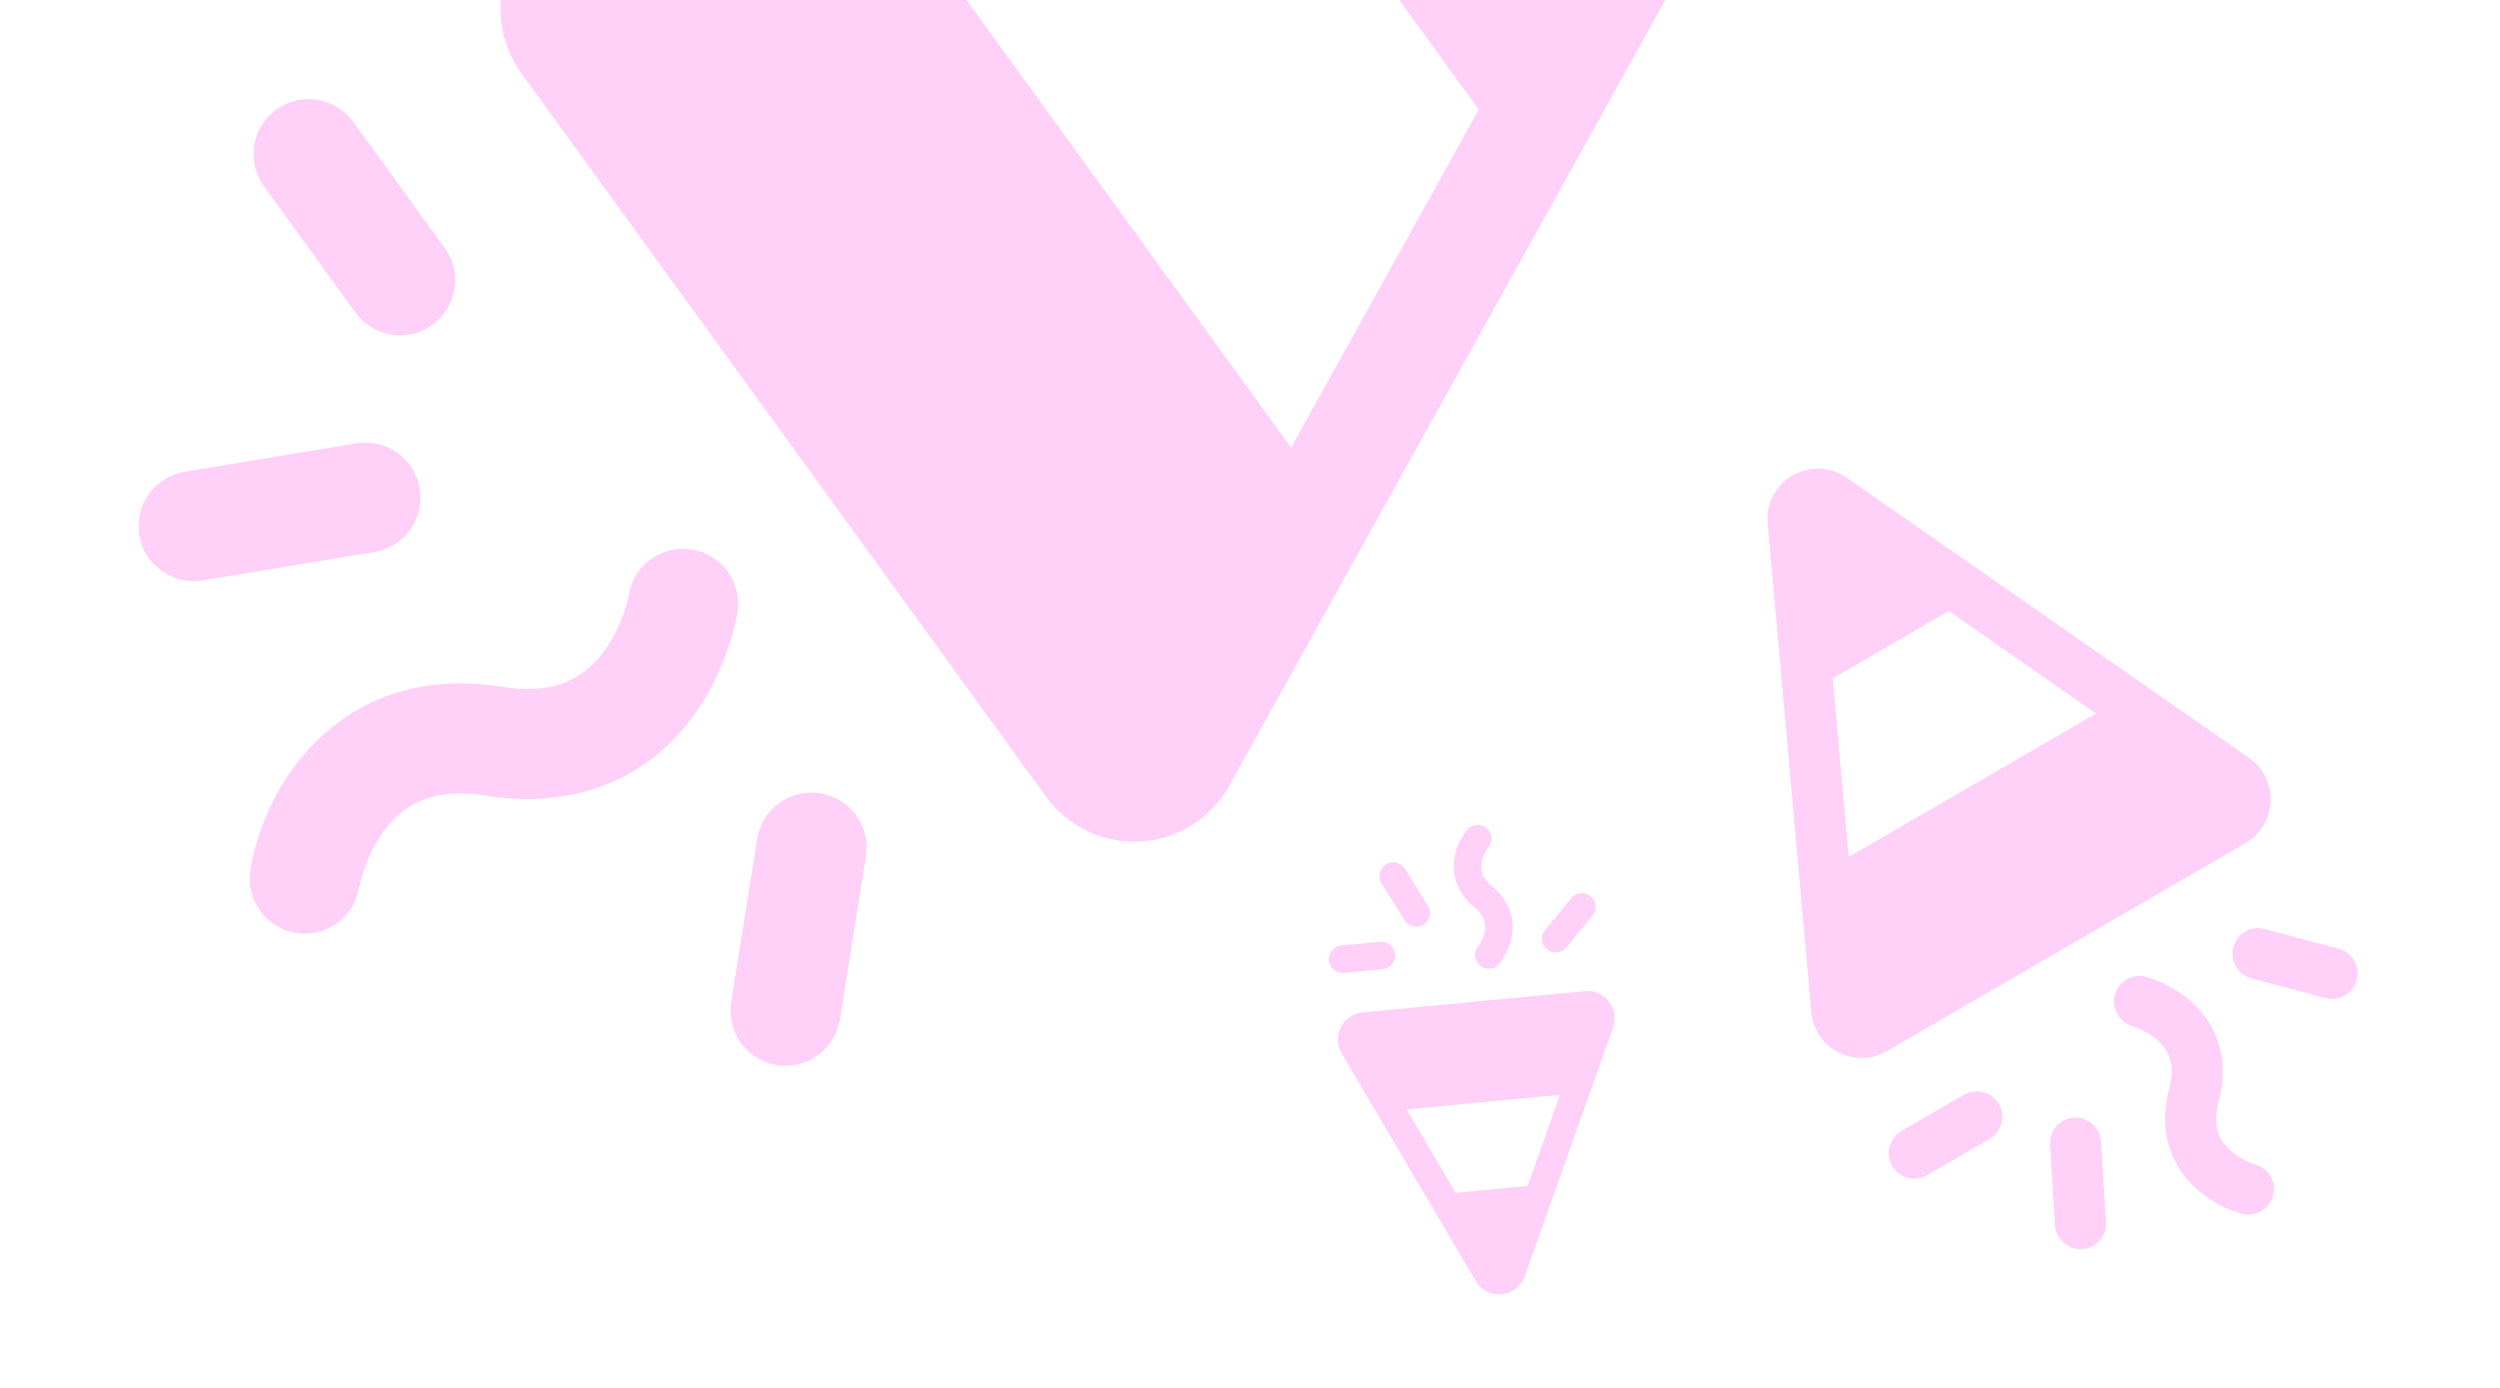 <svg width="227" height="126" viewBox="0 0 227 126" fill="none" xmlns="http://www.w3.org/2000/svg">
<g opacity="0.2">
<path d="M94.998 72.36C95.973 73.701 97.271 74.775 98.771 75.483C100.271 76.191 101.925 76.509 103.581 76.409C105.236 76.309 106.84 75.793 108.244 74.91C109.647 74.027 110.806 72.804 111.613 71.355L158.204 -12.599C158.971 -13.984 159.393 -15.533 159.437 -17.114C159.482 -18.697 159.145 -20.266 158.457 -21.691C157.769 -23.116 156.749 -24.356 155.483 -25.305C154.217 -26.255 152.741 -26.887 151.18 -27.148C150.028 -27.323 148.855 -27.296 147.712 -27.067L53.443 -8.856C51.814 -8.54 50.291 -7.82 49.015 -6.76C47.739 -5.701 46.75 -4.337 46.14 -2.794C45.529 -1.252 45.318 0.42 45.524 2.066C45.73 3.712 46.347 5.279 47.319 6.623L94.998 72.36ZM134.272 9.948L117.232 40.644L84.374 -4.664L118.851 -11.323L134.272 9.948ZM66.96 55.636C66.336 58.959 65.006 62.109 63.059 64.874C58.746 70.89 52.001 73.505 44.064 72.241C39.928 71.582 37.049 72.573 34.93 75.349C33.798 76.911 33.007 78.693 32.609 80.58C32.396 81.889 31.671 83.059 30.595 83.834C29.518 84.608 28.178 84.924 26.869 84.71C25.561 84.497 24.39 83.772 23.616 82.695C22.841 81.619 22.526 80.279 22.74 78.97C24.004 71.033 31.144 60.057 45.637 62.365C49.772 63.024 52.651 62.033 54.77 59.257C55.902 57.695 56.693 55.913 57.091 54.026C57.197 53.377 57.429 52.757 57.775 52.198C58.12 51.64 58.572 51.155 59.105 50.772C59.639 50.388 60.242 50.114 60.881 49.963C61.52 49.813 62.183 49.79 62.831 49.896C63.479 50.001 64.1 50.234 64.658 50.579C65.216 50.925 65.701 51.377 66.084 51.91C66.468 52.443 66.743 53.047 66.893 53.686C67.043 54.325 67.066 54.987 66.96 55.636ZM78.628 77.746L76.269 92.559C76.06 93.869 75.34 95.042 74.266 95.82C73.193 96.599 71.854 96.919 70.544 96.71C69.235 96.502 68.062 95.782 67.283 94.708C66.505 93.635 66.184 92.296 66.393 90.986L68.752 76.173C68.961 74.863 69.681 73.69 70.755 72.912C71.828 72.133 73.167 71.813 74.477 72.022C75.786 72.23 76.959 72.951 77.738 74.024C78.516 75.098 78.837 76.436 78.628 77.746ZM23.976 16.93C23.591 16.398 23.314 15.796 23.162 15.157C23.009 14.518 22.984 13.856 23.087 13.207C23.191 12.559 23.421 11.937 23.765 11.378C24.109 10.818 24.56 10.332 25.092 9.947C25.623 9.561 26.226 9.285 26.864 9.132C27.503 8.98 28.166 8.954 28.814 9.058C29.463 9.162 30.084 9.392 30.644 9.736C31.203 10.08 31.69 10.53 32.075 11.062L40.377 22.511C41.156 23.585 41.477 24.924 41.268 26.235C41.059 27.545 40.339 28.718 39.265 29.497C38.191 30.276 36.851 30.597 35.541 30.388C34.23 30.179 33.057 29.459 32.278 28.385L23.976 16.93ZM16.768 42.837L32.367 40.259C33.676 40.043 35.017 40.355 36.095 41.127C37.173 41.9 37.9 43.069 38.116 44.377C38.332 45.685 38.02 47.026 37.248 48.104C36.475 49.182 35.306 49.91 33.998 50.126L18.398 52.704C17.09 52.92 15.749 52.608 14.671 51.836C13.593 51.064 12.866 49.895 12.649 48.586C12.433 47.278 12.746 45.937 13.518 44.859C14.29 43.781 15.459 43.054 16.768 42.837Z" fill="#FF1BDD"/>
<path d="M203.908 76.544C204.573 76.157 205.13 75.608 205.527 74.949C205.925 74.29 206.149 73.542 206.181 72.773C206.213 72.005 206.051 71.24 205.709 70.551C205.368 69.861 204.858 69.269 204.227 68.828L167.677 43.371C167.074 42.952 166.38 42.684 165.652 42.589C164.924 42.494 164.183 42.575 163.493 42.826C162.803 43.076 162.183 43.489 161.685 44.028C161.187 44.568 160.826 45.219 160.632 45.927C160.497 46.451 160.454 46.993 160.506 47.532L164.469 91.895C164.538 92.661 164.799 93.398 165.228 94.037C165.657 94.676 166.24 95.197 166.923 95.551C167.606 95.905 168.367 96.082 169.136 96.064C169.906 96.046 170.658 95.835 171.324 95.45L203.908 76.544ZM176.955 55.478L190.319 64.788L167.861 77.817L166.412 61.593L176.955 55.478ZM194.869 88.695C196.373 89.139 197.765 89.902 198.949 90.931C201.522 93.204 202.411 96.441 201.453 100.044C200.955 101.921 201.276 103.297 202.458 104.406C203.125 105.002 203.91 105.451 204.763 105.723C205.357 105.883 205.863 106.273 206.169 106.806C206.476 107.339 206.558 107.973 206.398 108.567C206.238 109.161 205.848 109.667 205.315 109.973C204.782 110.28 204.149 110.362 203.555 110.202C199.951 109.245 195.222 105.432 196.97 98.853C197.469 96.975 197.147 95.6 195.966 94.491C195.298 93.895 194.513 93.446 193.661 93.174C193.367 93.094 193.091 92.958 192.85 92.772C192.609 92.586 192.406 92.355 192.254 92.091C192.102 91.827 192.004 91.535 191.965 91.233C191.926 90.931 191.946 90.624 192.025 90.33C192.105 90.036 192.241 89.761 192.427 89.519C192.613 89.278 192.844 89.076 193.108 88.924C193.373 88.772 193.664 88.673 193.966 88.634C194.268 88.595 194.575 88.615 194.869 88.695ZM205.623 84.352L212.348 86.139C212.942 86.297 213.45 86.684 213.758 87.216C214.067 87.749 214.152 88.382 213.994 88.976C213.836 89.571 213.448 90.078 212.916 90.387C212.384 90.695 211.751 90.78 211.157 90.622L204.431 88.835C203.837 88.677 203.329 88.29 203.021 87.758C202.712 87.226 202.627 86.593 202.785 85.998C202.943 85.403 203.331 84.896 203.863 84.587C204.395 84.279 205.028 84.194 205.623 84.352ZM174.981 106.709C174.718 106.861 174.427 106.961 174.125 107.001C173.823 107.041 173.516 107.022 173.221 106.943C172.927 106.865 172.651 106.729 172.409 106.544C172.167 106.359 171.964 106.128 171.811 105.865C171.658 105.601 171.559 105.31 171.519 105.008C171.478 104.706 171.498 104.399 171.576 104.105C171.655 103.811 171.79 103.535 171.975 103.293C172.16 103.051 172.391 102.847 172.655 102.695L178.329 99.402C178.862 99.093 179.495 99.009 180.09 99.167C180.685 99.325 181.193 99.713 181.501 100.245C181.81 100.777 181.895 101.411 181.737 102.006C181.579 102.6 181.191 103.108 180.659 103.417L174.981 106.709ZM186.598 111.256L186.143 103.935C186.105 103.321 186.312 102.717 186.719 102.256C187.126 101.795 187.7 101.514 188.314 101.476C188.928 101.438 189.532 101.645 189.993 102.052C190.455 102.46 190.735 103.033 190.773 103.647L191.228 110.968C191.266 111.582 191.059 112.186 190.652 112.647C190.245 113.109 189.671 113.389 189.057 113.427C188.443 113.465 187.839 113.258 187.378 112.851C186.917 112.444 186.636 111.87 186.598 111.256Z" fill="#FF1BDD"/>
<path d="M143.919 89.992C144.332 89.953 144.748 90.018 145.128 90.183C145.509 90.347 145.842 90.604 146.097 90.931C146.353 91.258 146.521 91.644 146.588 92.053C146.654 92.462 146.617 92.882 146.479 93.273L138.448 115.893C138.315 116.266 138.095 116.602 137.806 116.871C137.517 117.141 137.167 117.338 136.786 117.445C136.405 117.552 136.004 117.565 135.616 117.485C135.229 117.405 134.866 117.233 134.559 116.983C134.336 116.796 134.147 116.572 134.001 116.32L121.821 95.636C121.611 95.279 121.494 94.874 121.481 94.46C121.469 94.045 121.561 93.634 121.749 93.265C121.937 92.895 122.216 92.579 122.558 92.346C122.901 92.112 123.297 91.968 123.71 91.928L143.919 89.992ZM138.716 107.678L141.651 99.406L127.723 100.741L132.178 108.306L138.716 107.678ZM136.146 87.503C136.666 86.836 137.036 86.065 137.232 85.243C137.647 83.44 137.021 81.743 135.471 80.464C134.664 79.798 134.373 79.094 134.543 78.238C134.648 77.767 134.852 77.324 135.14 76.937C135.35 76.681 135.449 76.351 135.416 76.021C135.384 75.692 135.221 75.388 134.964 75.178C134.708 74.968 134.378 74.869 134.049 74.901C133.719 74.934 133.415 75.097 133.205 75.353C131.927 76.903 131.05 80.058 133.88 82.392C134.688 83.058 134.978 83.762 134.808 84.619C134.703 85.089 134.5 85.532 134.212 85.919C134.108 86.046 134.03 86.192 133.982 86.349C133.935 86.506 133.919 86.671 133.935 86.835C133.951 86.998 134 87.157 134.077 87.301C134.155 87.446 134.26 87.574 134.387 87.678C134.514 87.782 134.66 87.86 134.817 87.907C134.974 87.955 135.139 87.971 135.303 87.955C135.466 87.938 135.625 87.89 135.769 87.812C135.914 87.735 136.042 87.63 136.146 87.503ZM142.221 86.032L144.607 83.14C144.818 82.884 144.919 82.555 144.887 82.225C144.856 81.895 144.694 81.591 144.438 81.38C144.183 81.169 143.854 81.068 143.524 81.1C143.194 81.132 142.89 81.293 142.679 81.549L140.292 84.441C140.081 84.697 139.98 85.026 140.012 85.356C140.044 85.686 140.205 85.99 140.461 86.201C140.717 86.412 141.046 86.513 141.376 86.481C141.706 86.45 142.01 86.288 142.221 86.032ZM121.78 85.848C121.617 85.863 121.458 85.911 121.313 85.988C121.168 86.065 121.04 86.17 120.936 86.297C120.831 86.424 120.753 86.57 120.705 86.727C120.657 86.883 120.64 87.048 120.656 87.212C120.672 87.375 120.719 87.534 120.796 87.679C120.873 87.824 120.978 87.952 121.105 88.057C121.232 88.161 121.378 88.24 121.535 88.287C121.692 88.335 121.857 88.352 122.02 88.336L125.539 87.999C125.87 87.967 126.174 87.806 126.385 87.55C126.596 87.294 126.697 86.965 126.665 86.635C126.633 86.304 126.472 86 126.216 85.789C125.96 85.578 125.631 85.477 125.301 85.509L121.78 85.848ZM125.444 80.211L127.541 83.562C127.717 83.843 127.998 84.042 128.321 84.117C128.644 84.191 128.983 84.134 129.264 83.958C129.545 83.782 129.745 83.502 129.819 83.179C129.894 82.856 129.837 82.516 129.661 82.235L127.564 78.885C127.388 78.603 127.107 78.404 126.784 78.329C126.461 78.255 126.122 78.312 125.841 78.488C125.56 78.664 125.36 78.944 125.286 79.267C125.211 79.59 125.268 79.93 125.444 80.211Z" fill="#FF1BDD"/>
</g>
</svg>
